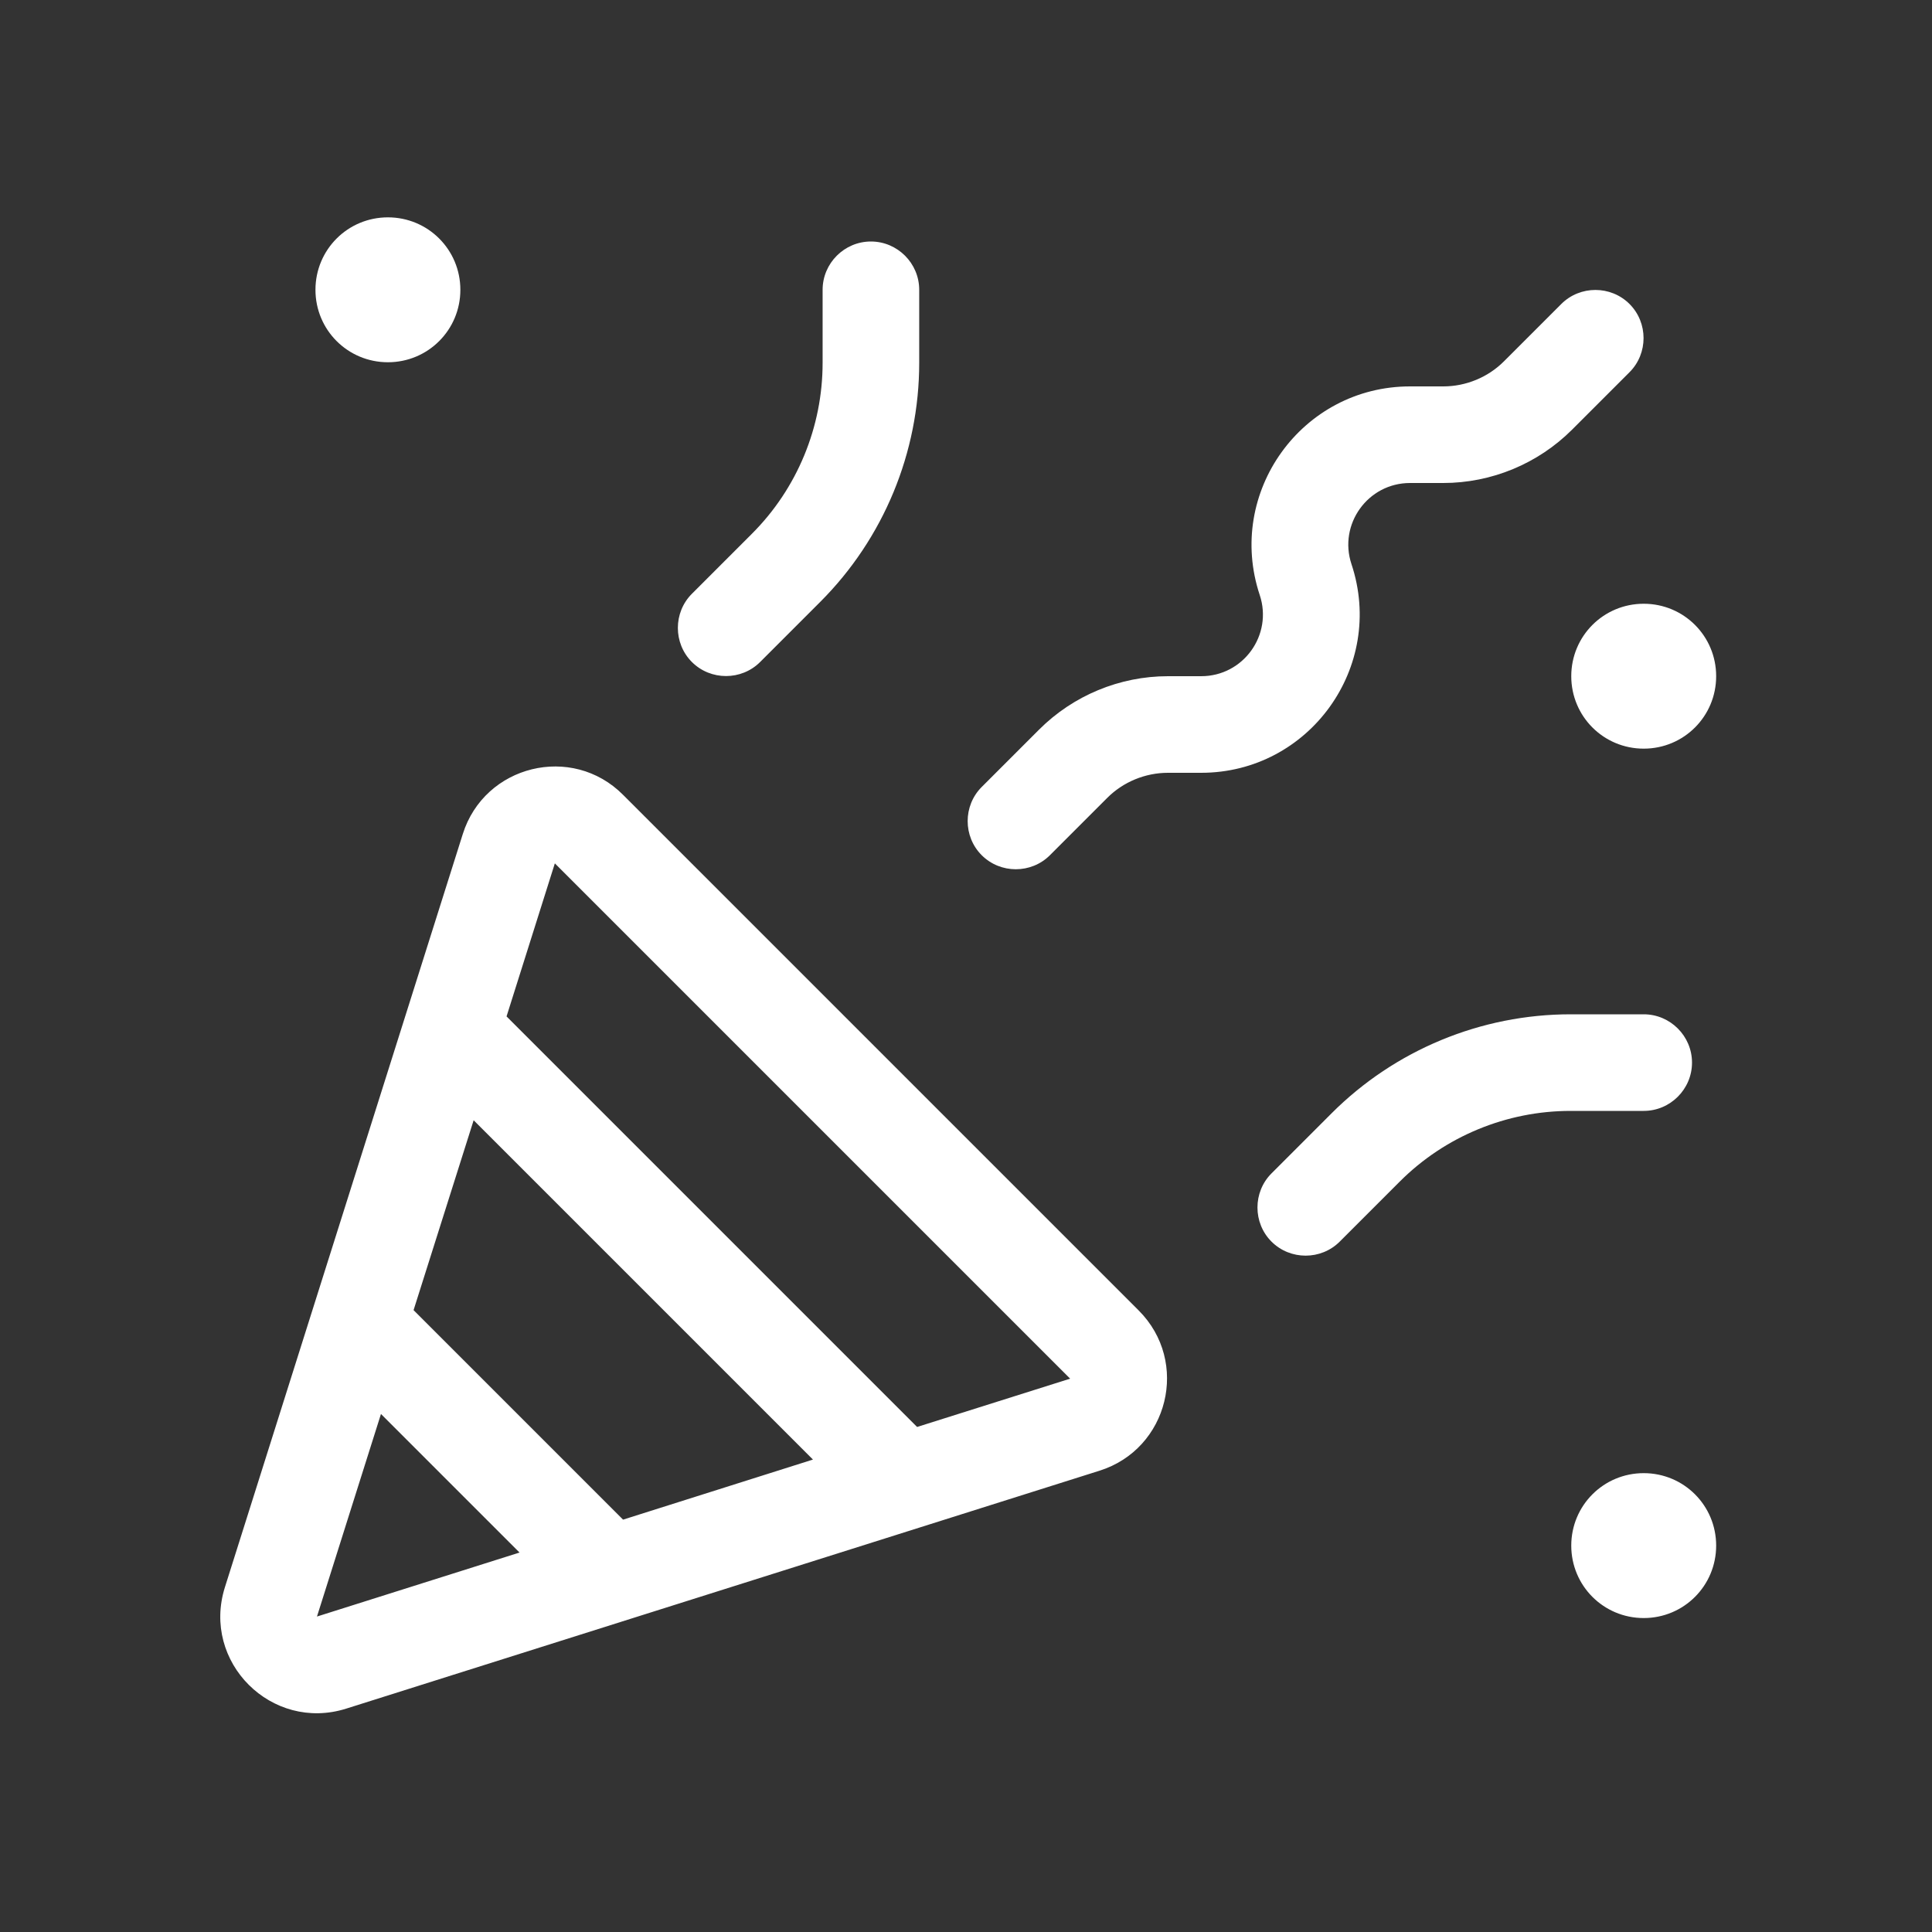 <svg xmlns="http://www.w3.org/2000/svg"
     viewBox="0 0 640 640">
    <rect x="0" y="0" width="640" height="640" fill="#333333" stroke="none"/>
    <path d="M104.5 96C104.5 82.7 115.2 72 128.5 72C141.8 72 152.5 82.7 152.5 96C152.5 109.3 141.8 120 128.5 120C115.2 120 104.5 109.3 104.5 96zM520.5 224C520.5 210.7 531.2 200 544.5 200C557.8 200 568.5 210.7 568.5 224C568.5 237.3 557.8 248 544.5 248C531.2 248 520.5 237.3 520.5 224zM544.5 488C557.8 488 568.5 498.7 568.5 512C568.5 525.3 557.8 536 544.5 536C531.2 536 520.5 525.3 520.5 512C520.5 498.7 531.2 488 544.5 488zM539.8 100.7C546 106.9 546 117.1 539.8 123.3L520.8 142.3C509.5 153.6 494.1 160 478.1 160L467.1 160C453.1 160 443.3 173.7 447.7 186.9C459 220.9 433.7 256 397.9 256L386.9 256C379.4 256 372.1 259 366.8 264.3L347.8 283.3C341.6 289.5 331.4 289.5 325.2 283.3C319 277.1 319 266.9 325.2 260.7L344.2 241.7C355.5 230.4 370.9 224 386.9 224L397.9 224C411.9 224 421.7 210.3 417.3 197.1C406 163.1 431.3 128 467.1 128L478.1 128C485.6 128 492.9 125 498.2 119.7L517.2 100.7C523.4 94.5 533.6 94.5 539.8 100.7zM304.5 96L304.5 120.2C304.5 149.9 292.7 178.4 271.7 199.4L251.8 219.3C245.6 225.5 235.4 225.5 229.2 219.3C223 213.1 223 202.9 229.2 196.7L249.1 176.8C264.1 161.8 272.5 141.4 272.5 120.2L272.5 96C272.5 87.2 279.7 80 288.5 80C297.3 80 304.5 87.2 304.5 96zM153.3 276.3C160.5 253.4 189.5 246.3 206.4 263.3L377.2 434.1C394.2 451.1 387.1 480 364.2 487.2L114.7 566C90 573.8 66.7 550.6 74.5 525.8L153.3 276.3zM354.5 456.7L183.8 286L167.8 336.7L171.8 340.7L299.8 468.7L303.8 472.7L354.5 456.7zM269.4 483.6L156.9 371.1L137 434L139.7 436.7L203.7 500.7L206.4 503.4L269.3 483.5zM105 535.5L172.1 514.3L126.2 468.4L105 535.5zM560.5 352C560.5 360.8 553.3 368 544.5 368L520.3 368C499.1 368 478.7 376.4 463.7 391.4L443.8 411.3C437.6 417.5 427.4 417.5 421.2 411.3C415 405.1 415 394.9 421.2 388.7L441.1 368.8C462.1 347.8 490.6 336 520.3 336L544.5 336C553.3 336 560.5 343.2 560.5 352z" fill="white"/>
</svg>